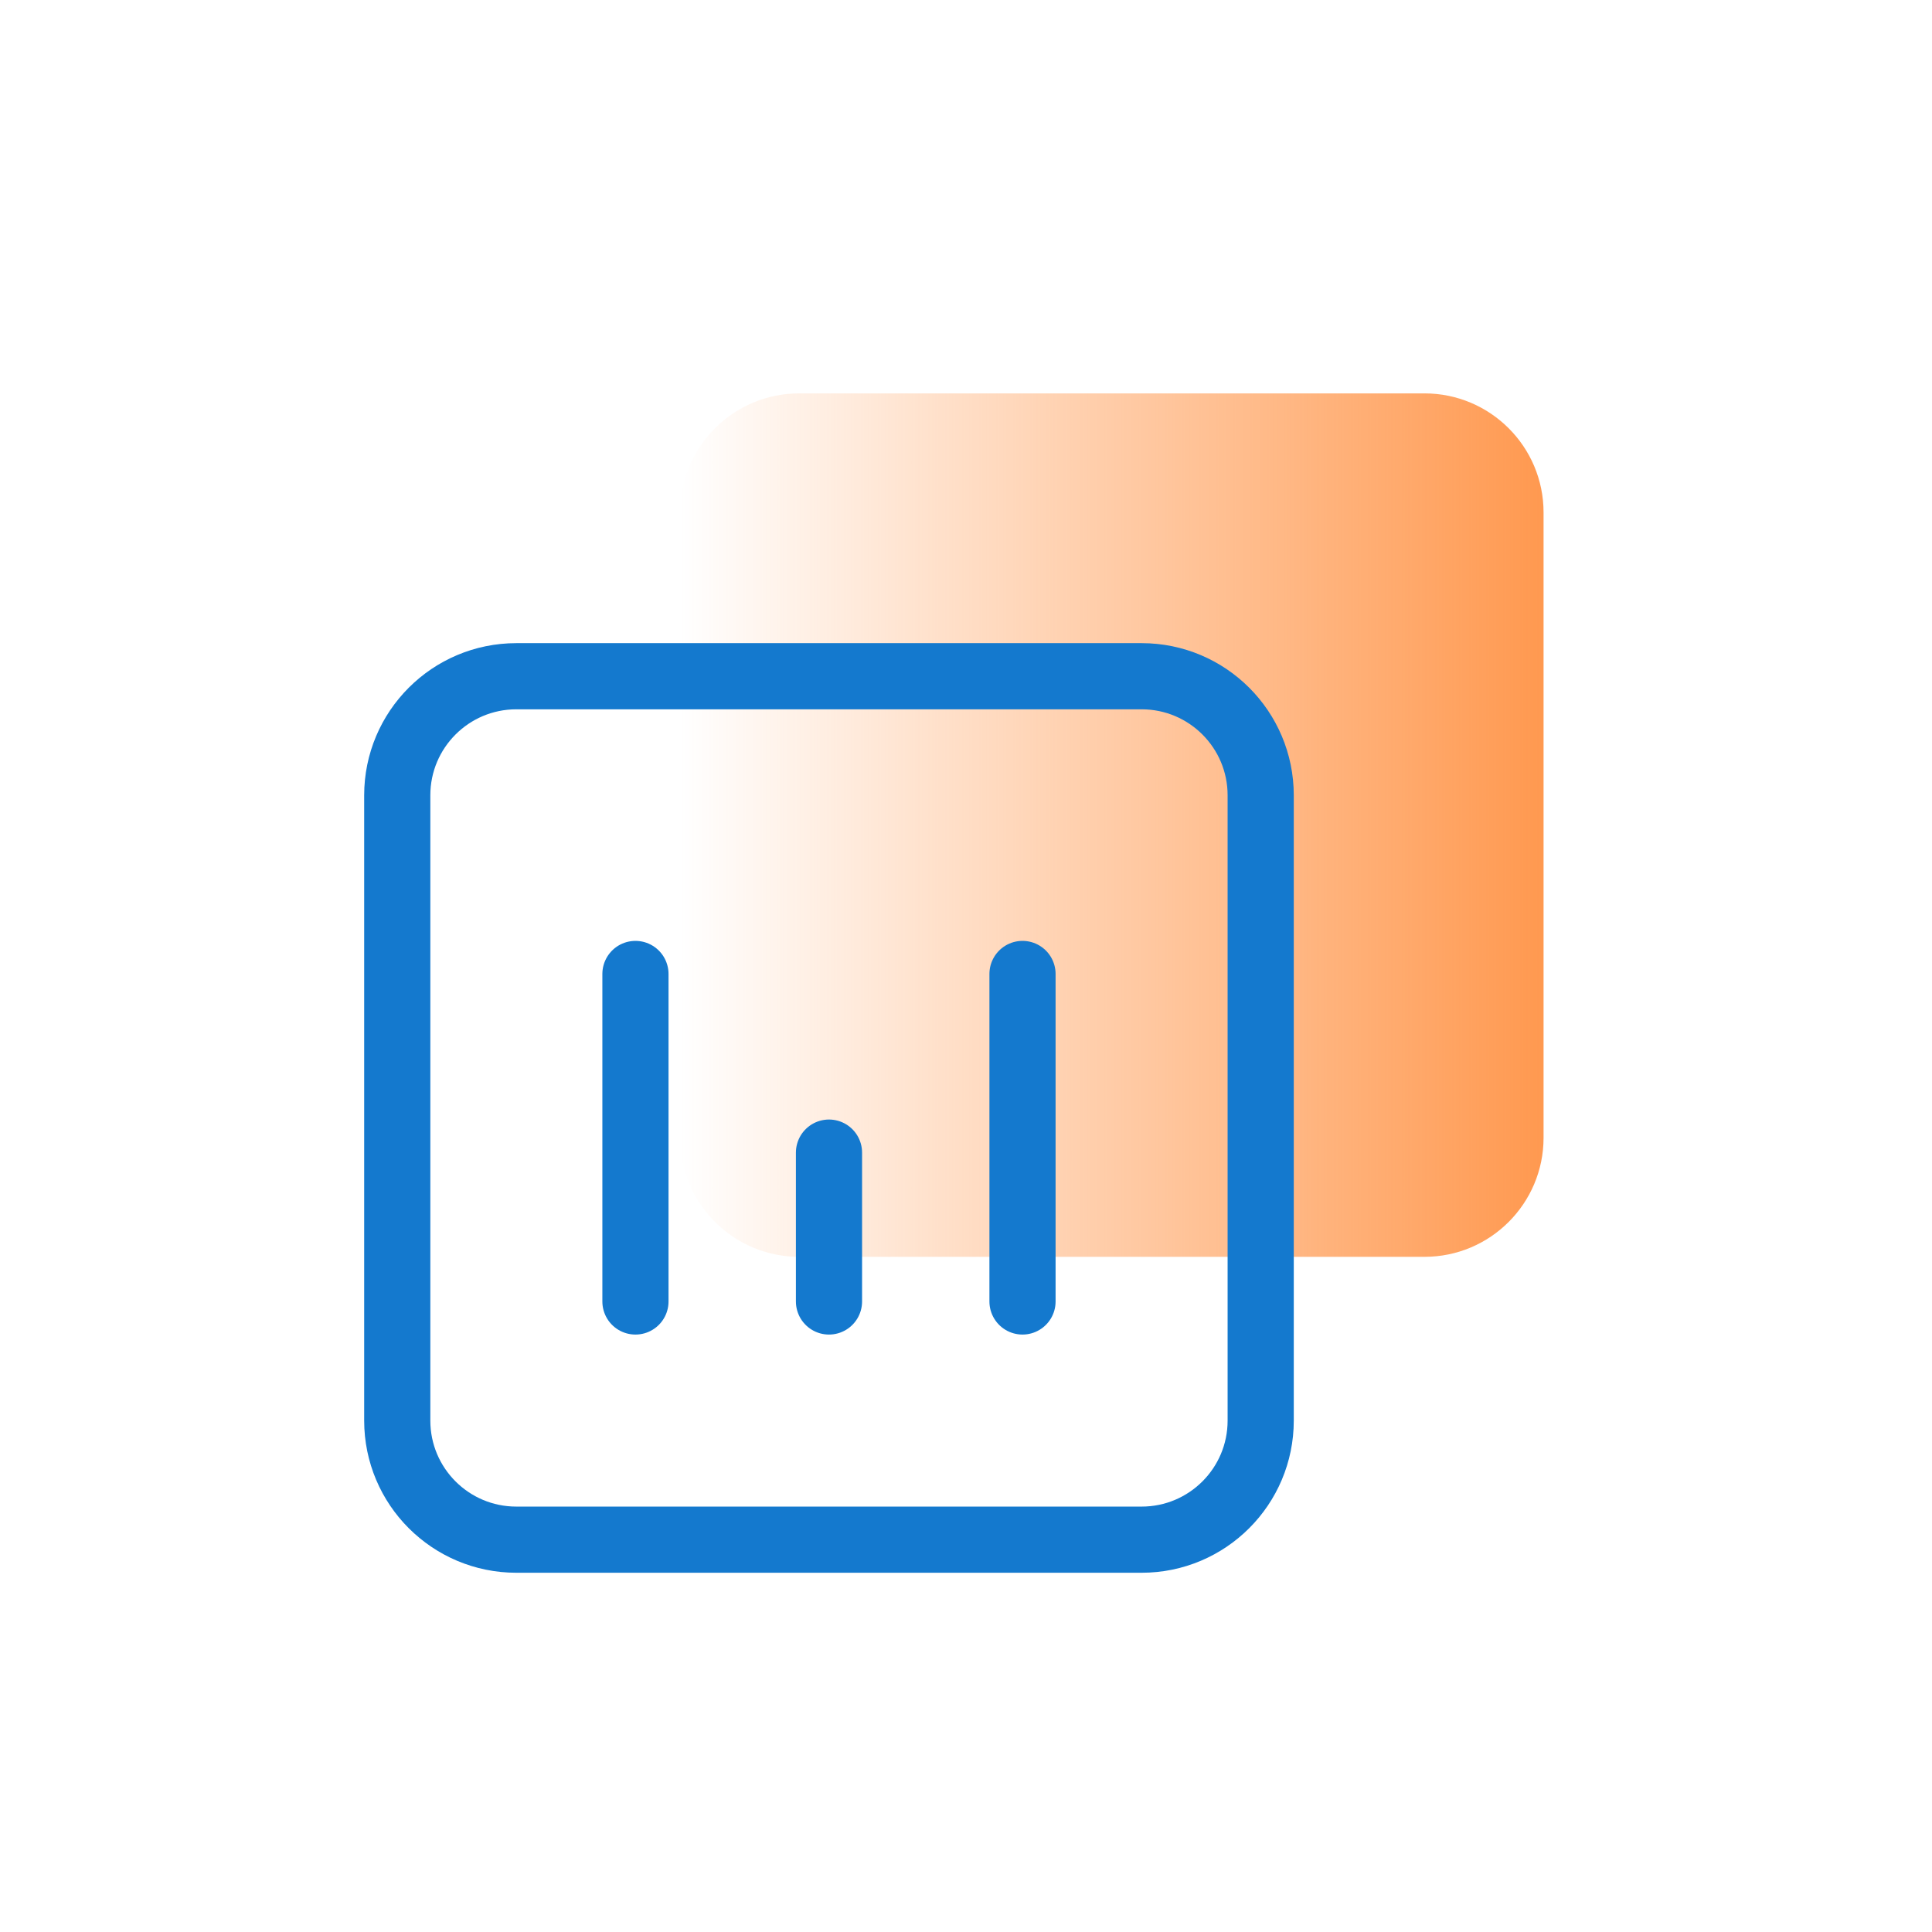 <?xml version="1.0" encoding="UTF-8"?> <svg xmlns="http://www.w3.org/2000/svg" width="73" height="73" viewBox="0 0 73 73" fill="none"><path d="M25.698 19.364C25.698 16.878 27.712 14.864 30.198 14.864H53.823C56.308 14.864 58.323 16.878 58.323 19.364V42.989C58.323 45.474 56.308 47.489 53.823 47.489H30.198C27.712 47.489 25.698 45.474 25.698 42.989V19.364Z" fill="url(#paint0_linear_617_14265)"></path><path d="M15.01 30.051C15.01 27.566 17.025 25.551 19.51 25.551H43.135C45.621 25.551 47.635 27.566 47.635 30.051V53.676C47.635 56.162 45.621 58.176 43.135 58.176H19.51C17.025 58.176 15.01 56.162 15.01 53.676V30.051Z" stroke="#1479CE" stroke-width="2.5" stroke-linecap="round" stroke-linejoin="round"></path><path d="M24.01 49.176V36.801" stroke="#1479CE" stroke-width="2.5" stroke-linecap="round" stroke-linejoin="round"></path><path d="M38.635 49.176V36.801" stroke="#1479CE" stroke-width="2.5" stroke-linecap="round" stroke-linejoin="round"></path><path d="M31.323 49.176V43.551" stroke="#1479CE" stroke-width="2.5" stroke-linecap="round" stroke-linejoin="round"></path><defs><linearGradient id="paint0_linear_617_14265" x1="58.259" y1="31.124" x2="25.692" y2="31.124" gradientUnits="userSpaceOnUse"><stop stop-color="#FF9950"></stop><stop offset="1" stop-color="#FF9950" stop-opacity="0"></stop></linearGradient></defs></svg> 